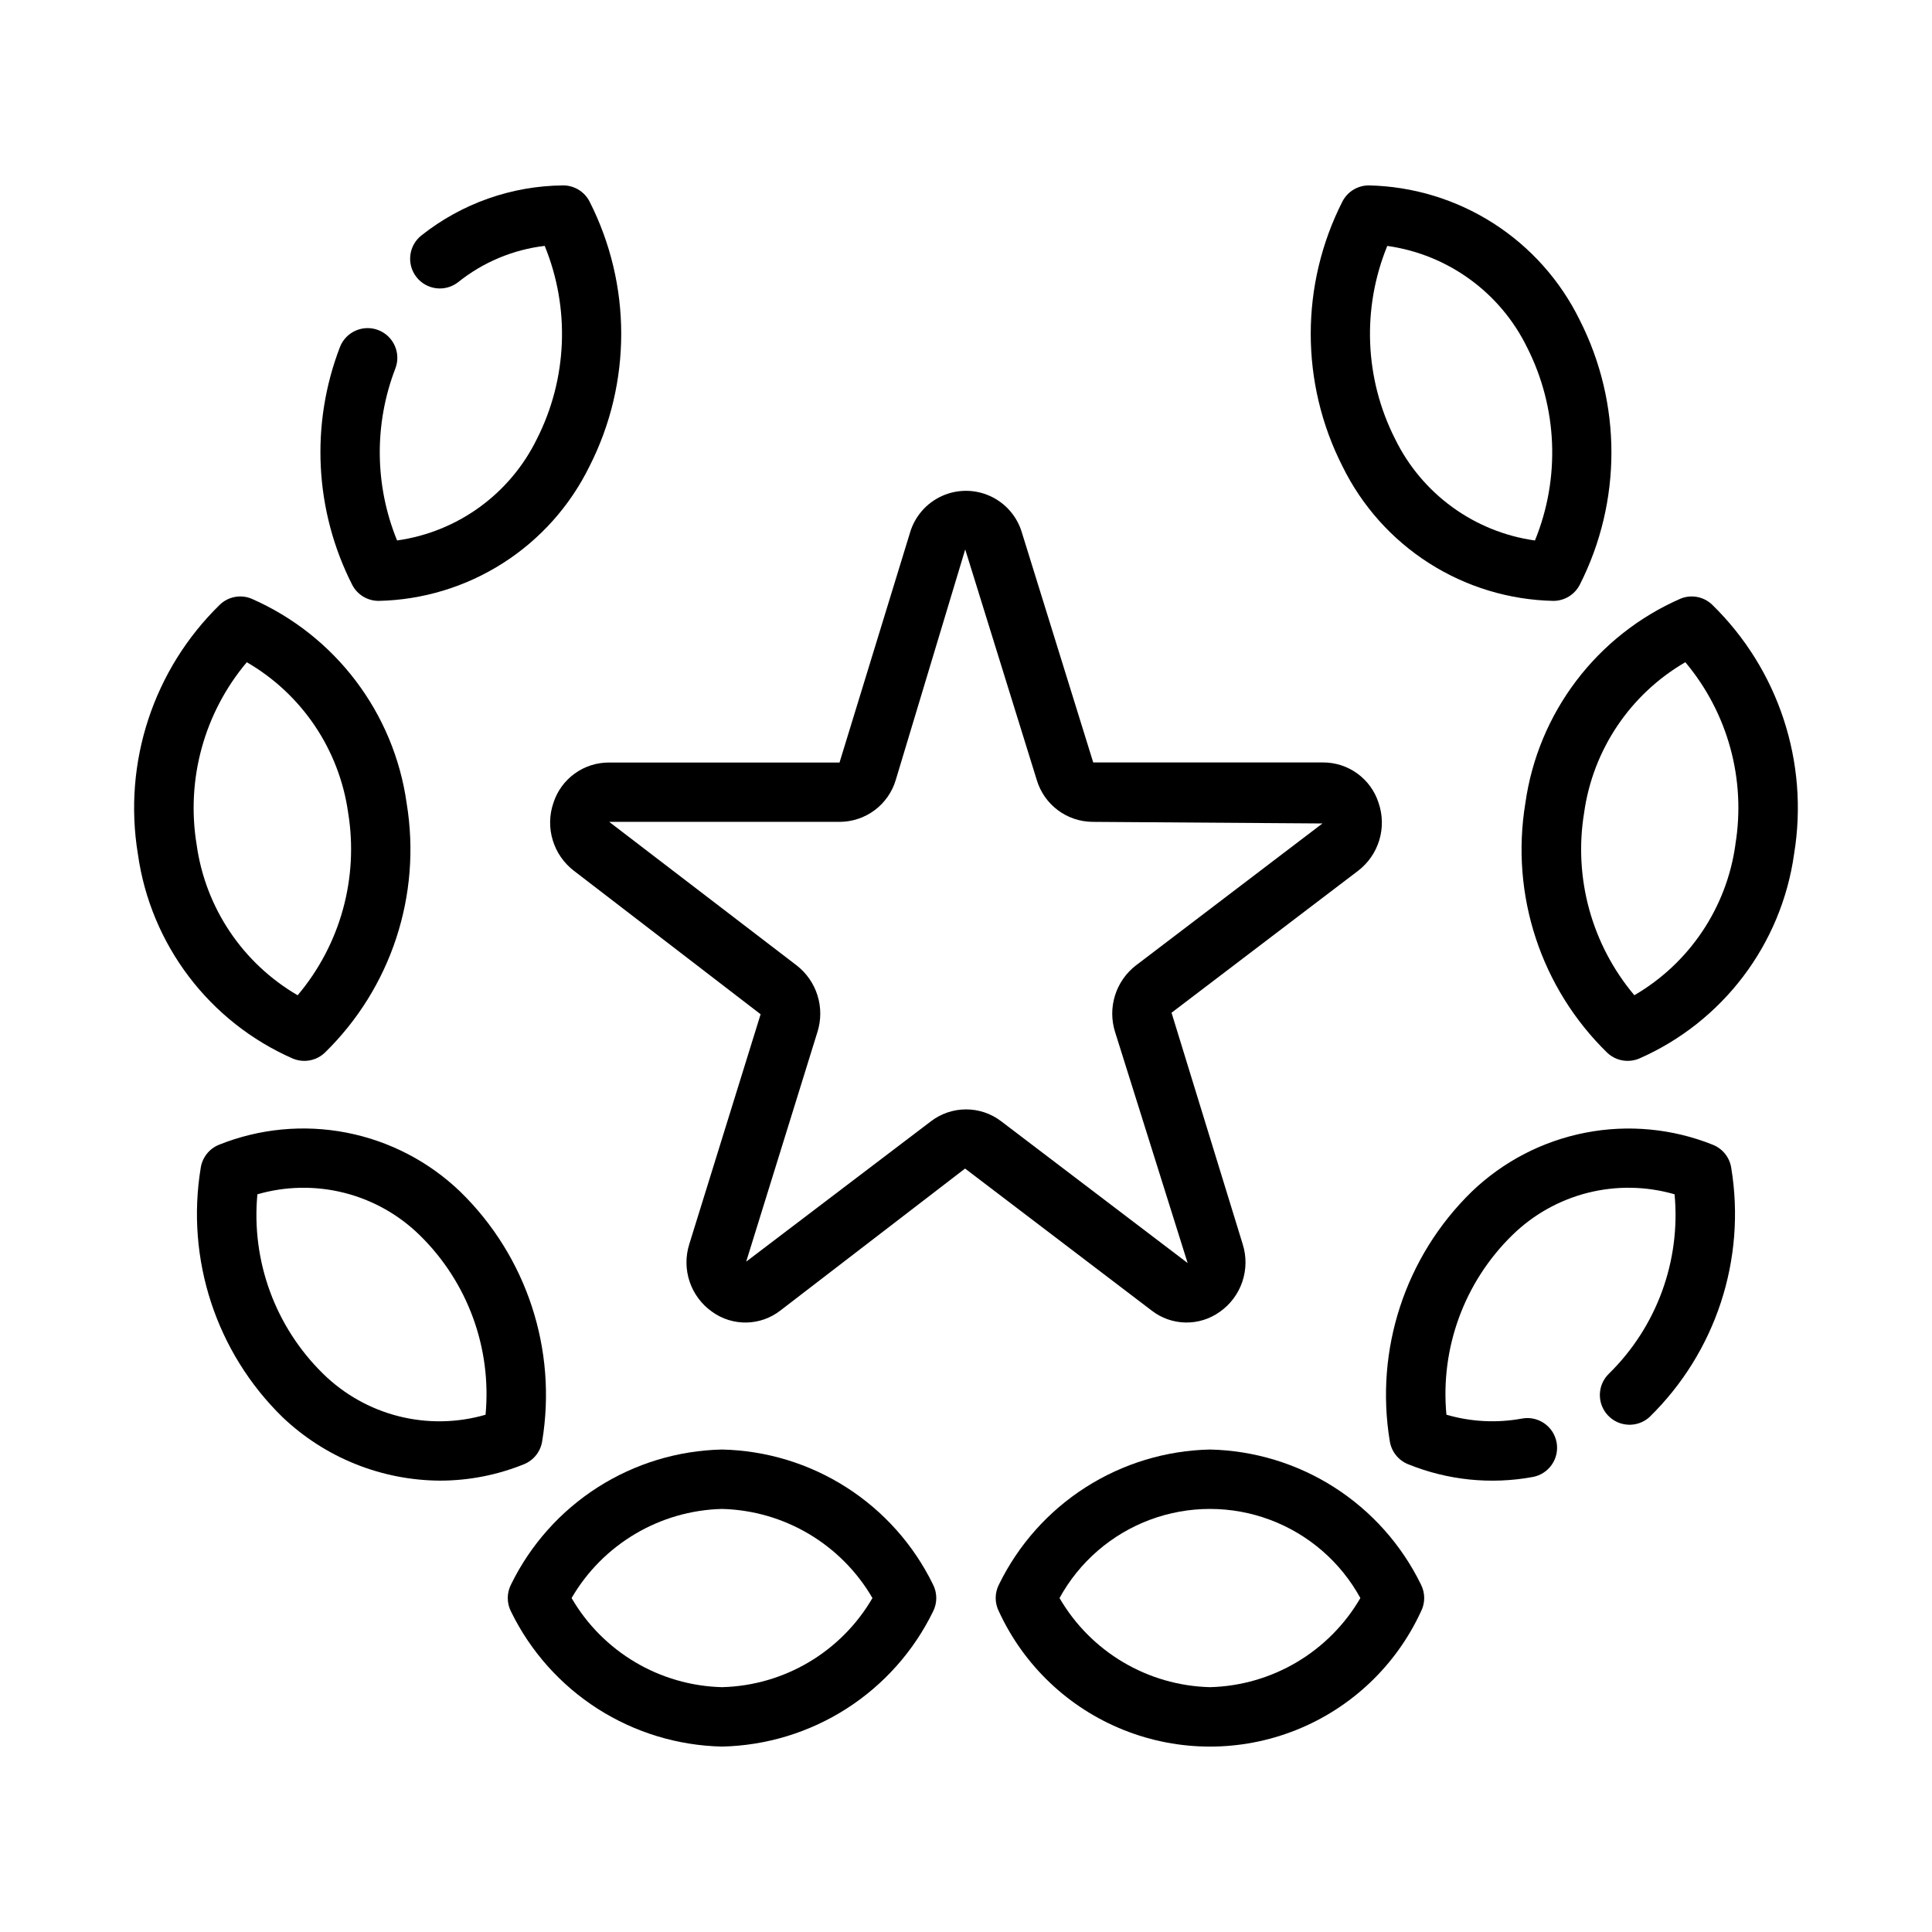 <?xml version="1.0" encoding="UTF-8"?>
<!-- Uploaded to: ICON Repo, www.svgrepo.com, Generator: ICON Repo Mixer Tools -->
<svg fill="#000000" width="800px" height="800px" version="1.1" viewBox="144 144 512 512" xmlns="http://www.w3.org/2000/svg">
 <g>
  <path d="m464.65 528.14c-11.699 0.254-23.098 3.719-32.957 10.02-9.859 6.301-17.793 15.195-22.934 25.703-1.188 2.277-1.188 4.988 0 7.266 6.609 14.301 18.453 25.527 33.094 31.359 14.637 5.836 30.953 5.836 45.594 0 14.637-5.832 26.48-17.059 33.094-31.359 1.184-2.277 1.184-4.988 0-7.266-5.141-10.508-13.078-19.402-22.934-25.703-9.859-6.301-21.262-9.766-32.957-10.02zm0 62.977c-16.488-0.418-31.578-9.359-39.863-23.617 5.246-9.578 13.766-16.945 23.996-20.758 10.234-3.812 21.5-3.812 31.73 0 10.234 3.812 18.754 11.18 24 20.758-8.289 14.258-23.379 23.199-39.863 23.617z"/>
  <path d="m597.96 447.39c-10.727-4.305-22.465-5.422-33.809-3.215-11.348 2.203-21.812 7.637-30.145 15.645-17.609 17.172-25.711 41.863-21.695 66.125 0.43 2.734 2.262 5.043 4.824 6.078 10.473 4.258 21.945 5.438 33.062 3.394 4.277-0.789 7.106-4.894 6.316-9.172-0.789-4.277-4.898-7.102-9.172-6.312-6.664 1.227-13.523 0.879-20.027-1.023-1.656-17.676 4.754-35.156 17.445-47.57 5.566-5.457 12.484-9.336 20.043-11.242 7.559-1.902 15.488-1.766 22.977 0.402 1.66 17.676-4.746 35.156-17.438 47.578-3.051 2.992-3.16 7.871-0.242 10.996s7.797 3.348 10.988 0.504c17.605-17.172 25.711-41.859 21.703-66.125-0.434-2.727-2.269-5.027-4.832-6.062z"/>
  <path d="m597.71 304.22c-2.231-2.117-5.492-2.734-8.344-1.574-22.203 9.711-37.777 30.246-41.137 54.246-3.996 24.27 4.117 48.961 21.734 66.125 1.457 1.367 3.383 2.129 5.383 2.125 1.016 0 2.023-0.195 2.969-0.574 22.203-9.715 37.777-30.254 41.137-54.254 3.988-24.262-4.129-48.938-21.742-66.094zm6.188 63.637c-2.328 16.703-12.199 31.41-26.781 39.891-11.285-13.406-16.148-31.074-13.309-48.367 2.336-16.711 12.227-31.418 26.82-39.887 11.27 13.41 16.113 31.082 13.254 48.363z"/>
  <path d="m555.65 303.24c2.945 0.004 5.644-1.641 6.996-4.258 11.195-22.047 11.195-48.109 0-70.156-5.144-10.504-13.082-19.387-22.938-25.684-9.859-6.293-21.258-9.758-32.953-10.008-2.945 0-5.644 1.641-6.996 4.258-11.199 22.051-11.199 48.117 0 70.164 5.148 10.504 13.082 19.387 22.941 25.68 9.855 6.293 21.258 9.754 32.949 10.004zm-44.004-94.07c16.051 2.258 29.934 12.336 37.051 26.898 8.086 15.949 8.844 34.621 2.078 51.168-16.055-2.254-29.941-12.336-37.059-26.906-8.086-15.941-8.844-34.613-2.07-51.16z"/>
  <path d="m335.34 528.14c-11.695 0.254-23.098 3.719-32.953 10.02-9.859 6.301-17.793 15.195-22.938 25.703-1.184 2.277-1.184 4.988 0 7.266 5.141 10.512 13.078 19.402 22.934 25.707 9.859 6.301 21.262 9.77 32.957 10.023 11.699-0.254 23.102-3.723 32.961-10.023 9.855-6.305 17.793-15.195 22.934-25.707 1.184-2.277 1.184-4.988 0-7.266-5.144-10.508-13.078-19.402-22.938-25.703-9.855-6.301-21.258-9.766-32.957-10.02zm0 62.977c-16.484-0.418-31.574-9.359-39.863-23.617 8.289-14.258 23.379-23.199 39.863-23.617 16.488 0.418 31.578 9.359 39.867 23.617-8.289 14.258-23.379 23.199-39.867 23.617z"/>
  <path d="m287.68 525.95c4.016-24.262-4.082-48.953-21.688-66.125-8.328-8.012-18.797-13.449-30.141-15.66-11.348-2.207-23.09-1.094-33.82 3.207-2.566 1.039-4.402 3.348-4.832 6.086-4.004 24.262 4.094 48.953 21.695 66.125 11.262 10.711 26.184 16.719 41.723 16.801 7.629-0.008 15.184-1.484 22.254-4.356 2.559-1.039 4.383-3.348 4.809-6.078zm-15.004-7.031v0.004c-7.488 2.168-15.422 2.309-22.98 0.406-7.562-1.906-14.48-5.789-20.047-11.246-12.688-12.422-19.094-29.902-17.438-47.578 7.488-2.168 15.422-2.305 22.98-0.402 7.559 1.906 14.48 5.785 20.047 11.242 12.691 12.422 19.098 29.906 17.438 47.586z"/>
  <path d="m221.68 424.57c0.945 0.379 1.953 0.574 2.969 0.574 2 0.004 3.926-0.758 5.387-2.125 17.613-17.164 25.73-41.855 21.734-66.125-3.359-24-18.938-44.535-41.141-54.246-2.848-1.164-6.113-0.547-8.344 1.574-17.621 17.164-25.742 41.855-21.742 66.125 3.371 23.992 18.945 44.516 41.137 54.223zm-12.277-105.07c14.609 8.457 24.512 23.168 26.859 39.887 2.82 17.305-2.07 34.973-13.383 48.367-14.574-8.484-24.441-23.188-26.766-39.891-2.848-17.289 2.004-34.957 13.289-48.363z"/>
  <path d="m244.34 303.24c11.695-0.25 23.094-3.711 32.949-10.004 9.859-6.293 17.797-15.176 22.941-25.68 11.199-22.047 11.199-48.113 0-70.164-1.352-2.617-4.051-4.258-6.996-4.258-13.641 0.117-26.852 4.777-37.543 13.25-3.418 2.691-4.004 7.641-1.312 11.059 2.691 3.418 7.641 4.008 11.059 1.316 6.59-5.281 14.531-8.605 22.914-9.598 6.769 16.551 6.016 35.223-2.07 51.168-7.117 14.562-21 24.645-37.051 26.898-5.953-14.57-6.117-30.863-0.465-45.555 1.566-4.043-0.43-8.59-4.469-10.176-4.035-1.582-8.59 0.398-10.191 4.43-7.91 20.531-6.734 43.457 3.238 63.07 1.355 2.613 4.055 4.25 6.996 4.242z"/>
  <path d="m467.26 491.65c2.793-1.961 4.883-4.762 5.973-7.992 1.09-3.234 1.117-6.731 0.082-9.98l-18.844-61.293 49.453-37.629-0.004 0.004c2.672-2.051 4.637-4.891 5.609-8.117 0.973-3.227 0.906-6.676-0.188-9.863-0.992-3.117-2.957-5.84-5.602-7.766-2.644-1.93-5.836-2.965-9.109-2.957h-60.914l-18.895-60.891c-1.266-4.297-4.332-7.836-8.41-9.695-4.078-1.863-8.762-1.863-12.84 0-4.074 1.859-7.144 5.398-8.41 9.695l-18.68 60.914h-61.113c-3.269-0.008-6.457 1.023-9.102 2.945-2.644 1.926-4.609 4.641-5.609 7.754-1.094 3.188-1.16 6.637-0.184 9.863 0.973 3.227 2.934 6.066 5.606 8.117l49.492 38.031-18.895 60.891 0.004-0.004c-1.039 3.25-1.012 6.746 0.078 9.98 1.09 3.231 3.184 6.031 5.973 7.992 2.644 1.902 5.836 2.898 9.09 2.836 3.258-0.062 6.406-1.176 8.977-3.176l48.957-37.629 49.445 37.629c2.57 2 5.719 3.113 8.973 3.172 3.254 0.062 6.441-0.934 9.086-2.832zm-67.258-53.648c-3.359 0.004-6.621 1.109-9.289 3.148l-48.965 37.195 18.891-60.891c0.988-3.144 0.988-6.516 0.004-9.664-0.984-3.144-2.91-5.914-5.512-7.938l-49.695-38.055h61.117v0.004c3.336-0.016 6.578-1.102 9.25-3.098 2.672-2 4.629-4.805 5.582-8.004l18.398-61.07h-0.004c0.035 0.055 0.062 0.117 0.078 0.18l18.895 60.891c0.953 3.199 2.91 6.004 5.582 8.004 2.668 1.996 5.914 3.082 9.25 3.098l60.875 0.426-49.453 37.637v-0.004c-2.606 2.019-4.531 4.789-5.516 7.934s-0.984 6.516 0.004 9.66l19.238 61.262-49.441-37.59c-2.672-2.031-5.934-3.133-9.289-3.125z"/>
 </g>
</svg>